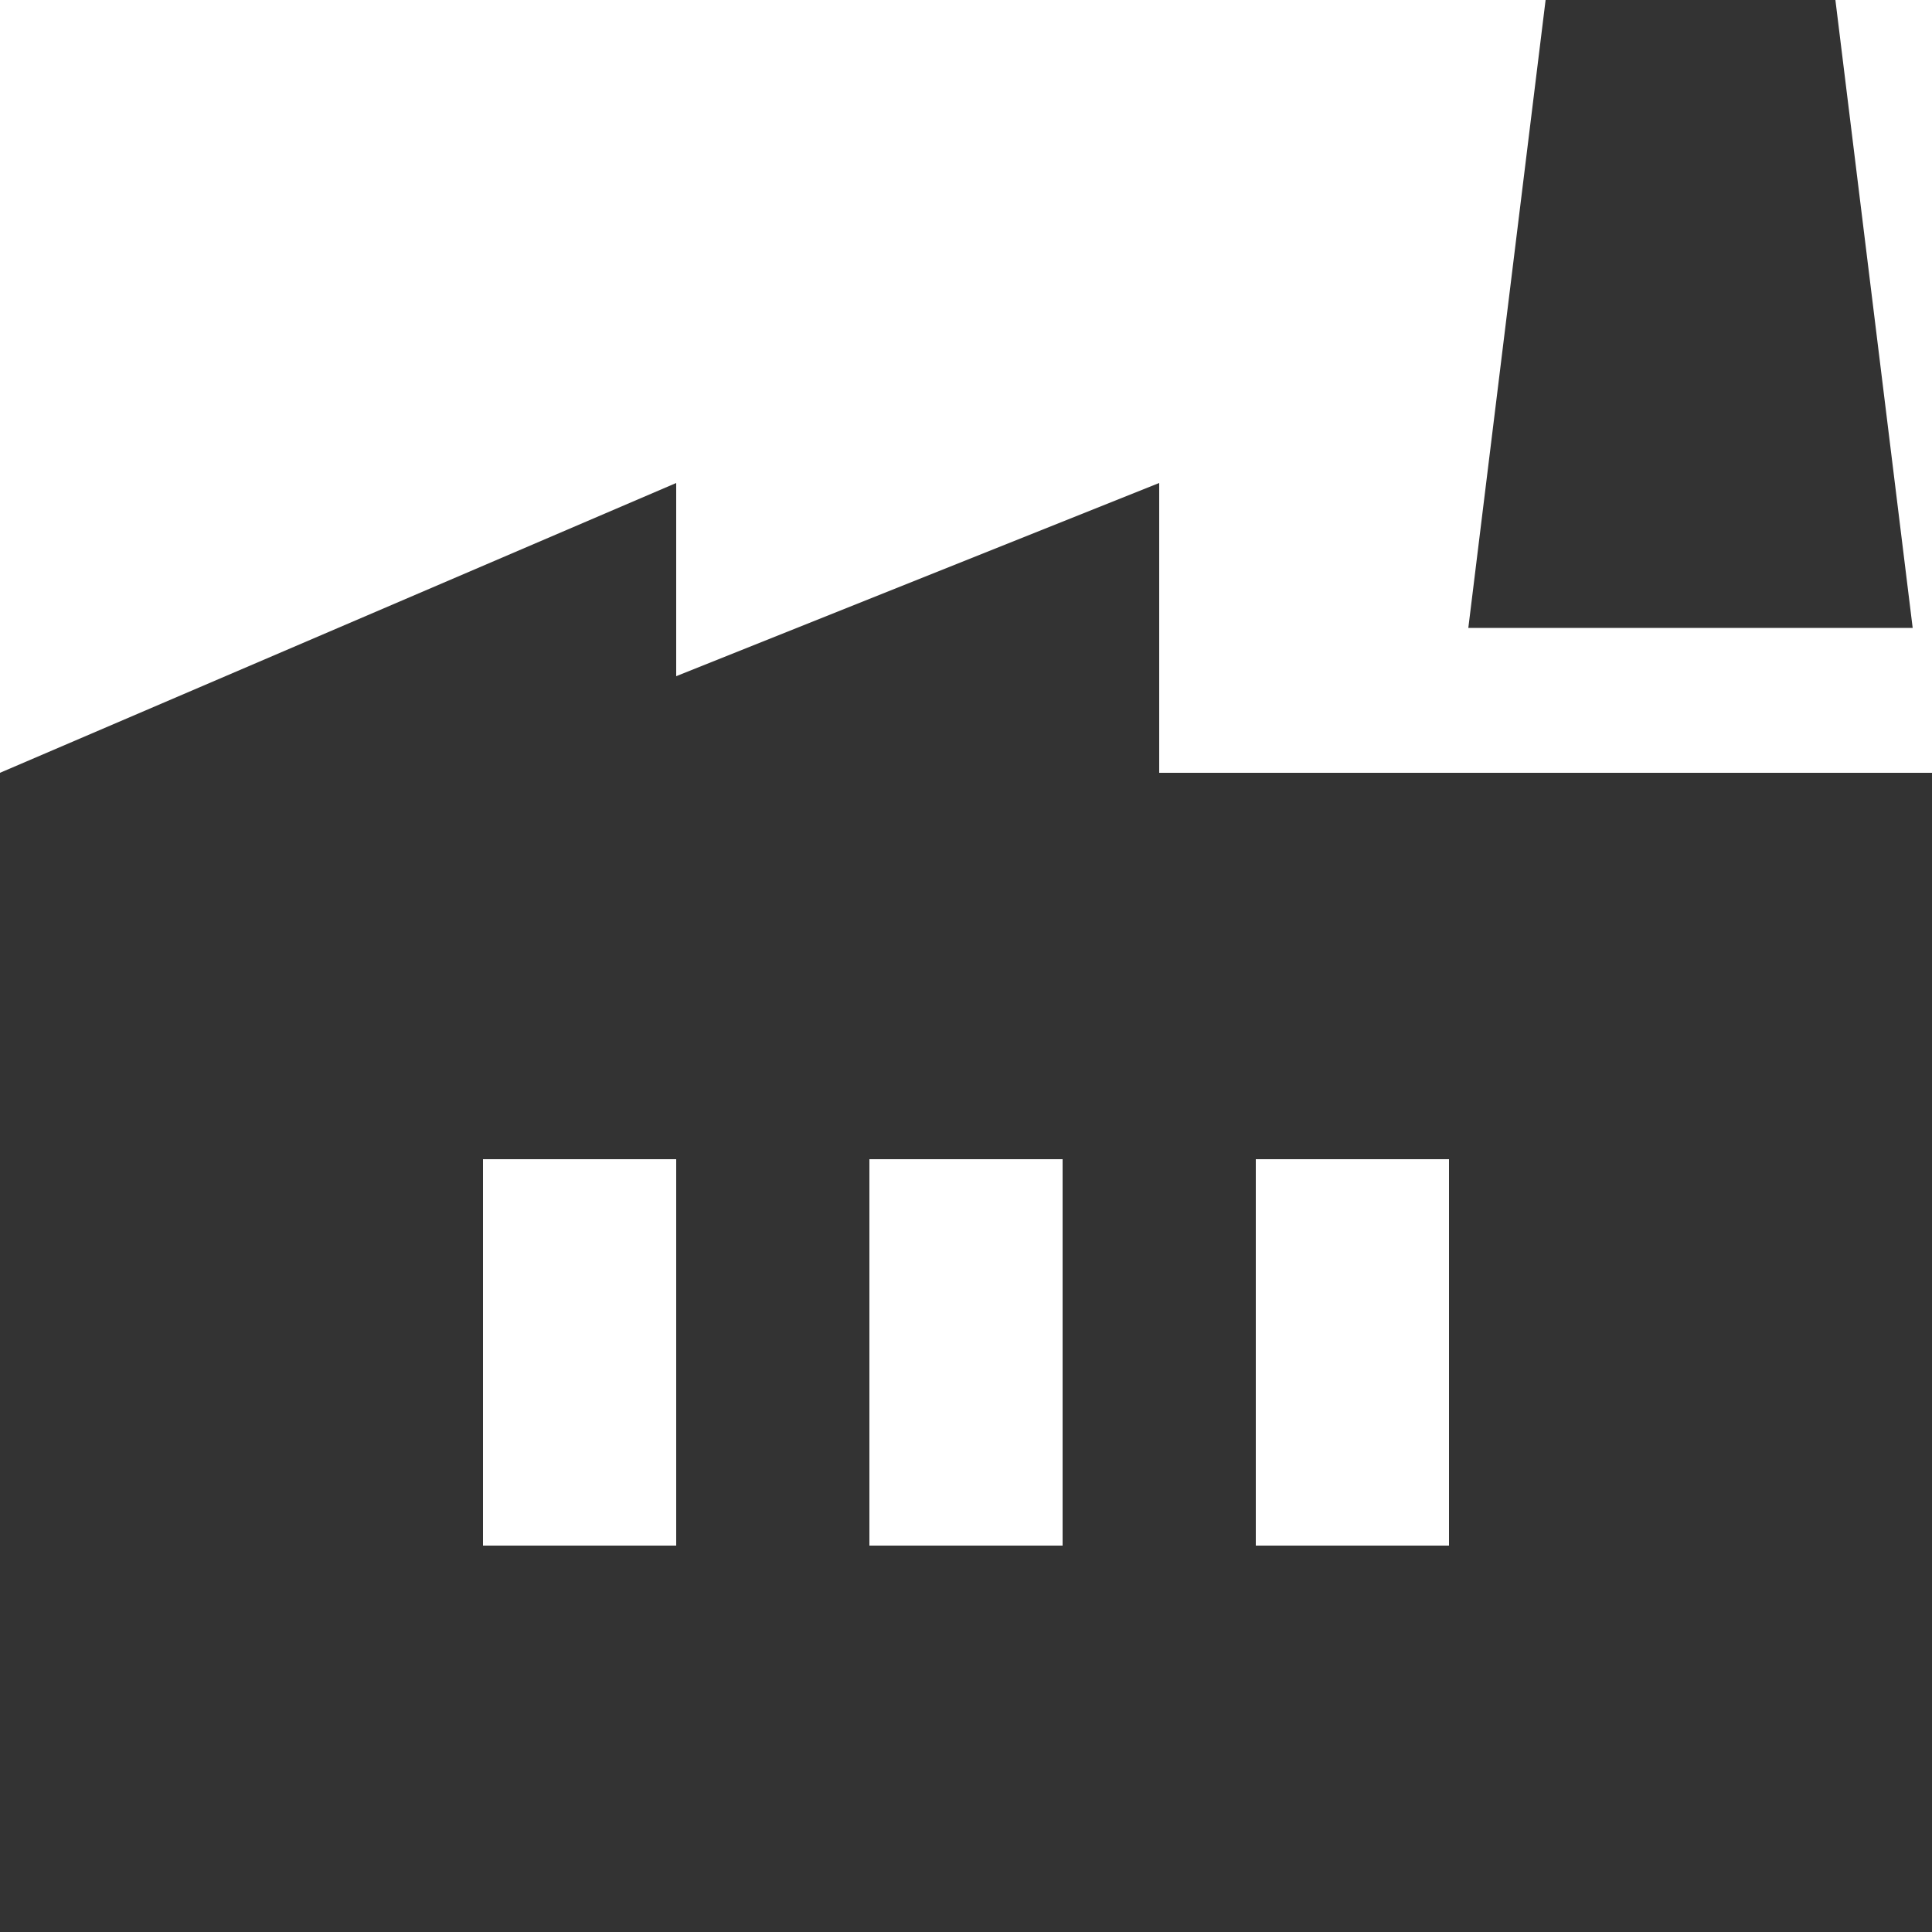 <svg xmlns="http://www.w3.org/2000/svg" width="59" height="59" fill="none"><path fill="#333" d="M59 23.6V59H0V23.6l20.65-8.85v5.9l14.75-5.9v8.85zm-14.16-4.425L47.2 0h8.85l2.36 19.175zM26.55 47.2h5.9V35.4h-5.9zm-11.8 0h5.9V35.4h-5.9zm29.5-11.8h-5.9v11.8h5.9z"/></svg>